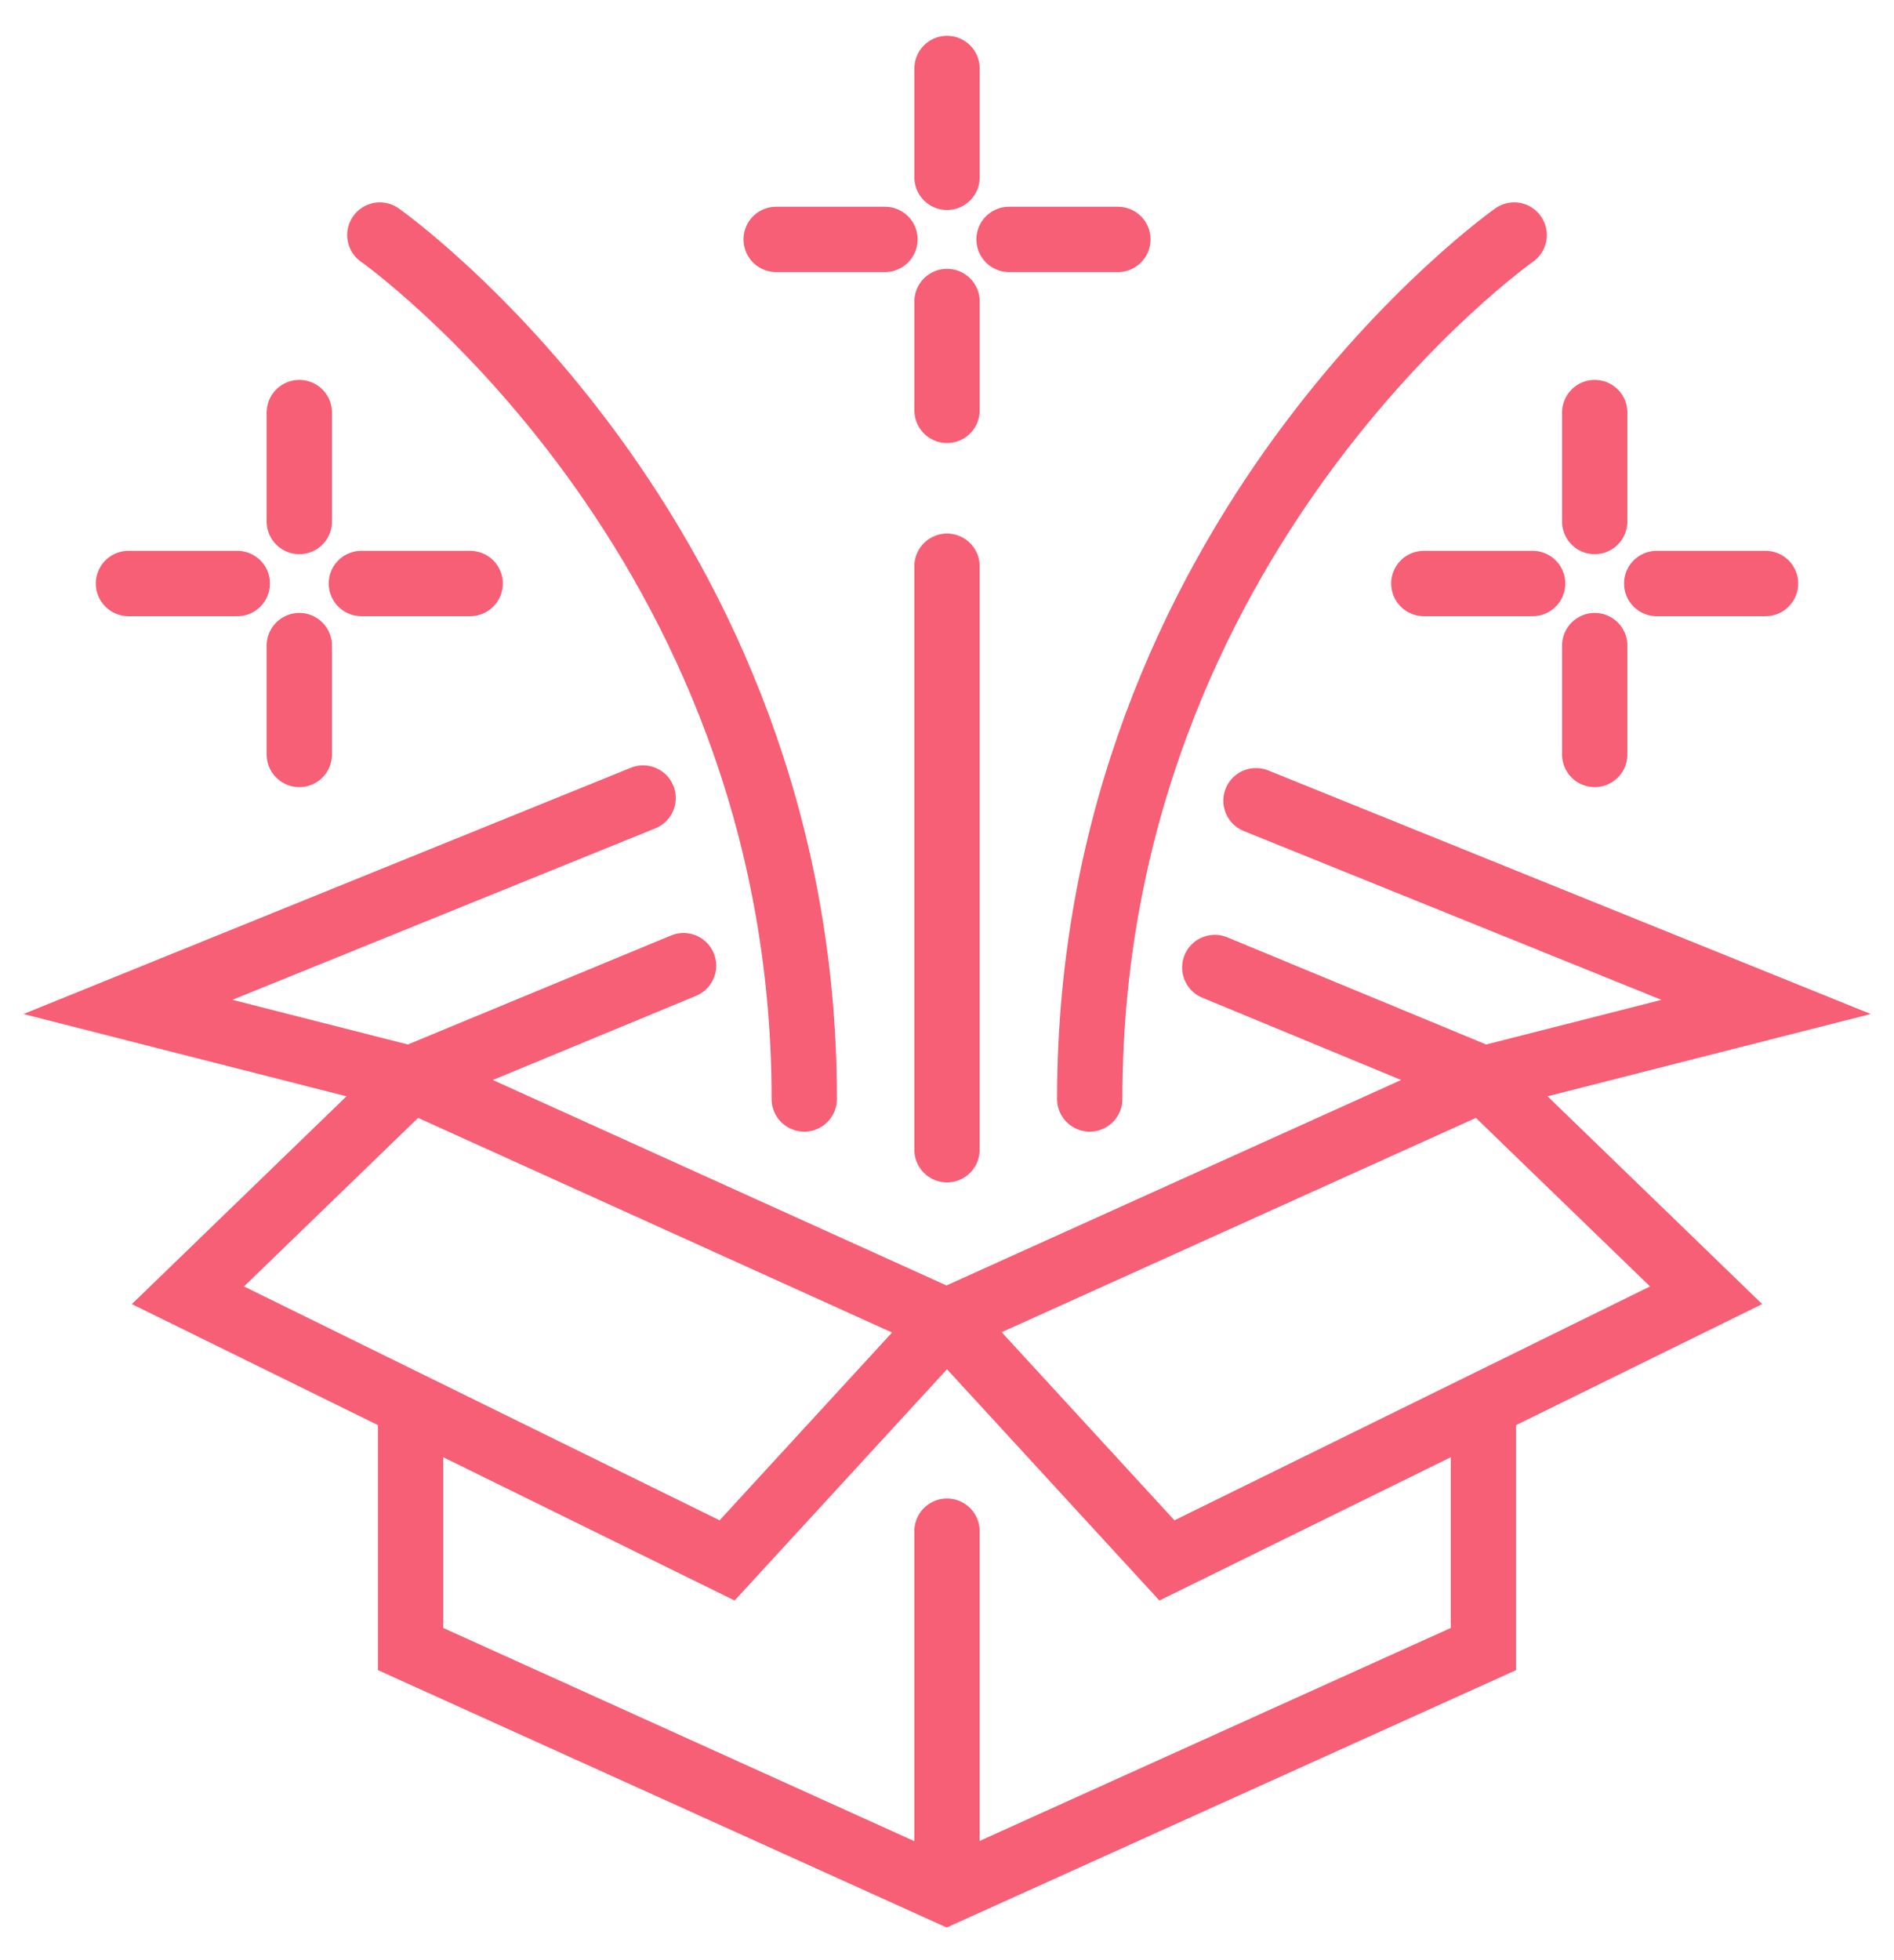 <?xml version="1.0" encoding="utf-8"?>
<!-- Generator: Adobe Illustrator 16.0.0, SVG Export Plug-In . SVG Version: 6.00 Build 0)  -->
<!DOCTYPE svg PUBLIC "-//W3C//DTD SVG 1.1//EN" "http://www.w3.org/Graphics/SVG/1.1/DTD/svg11.dtd">
<svg version="1.1" id="Calque_1" xmlns="http://www.w3.org/2000/svg" xmlns:xlink="http://www.w3.org/1999/xlink" x="0px" y="0px"
	 width="58px" height="60px" viewBox="0 0 58 60" enable-background="new 0 0 58 60" xml:space="preserve">
<g>
	<g>
		
			<line fill="none" stroke="#F65F75" stroke-width="2" stroke-linecap="round" stroke-miterlimit="10" x1="29.001" y1="2.096" x2="29.001" y2="5.428"/>
		
			<line fill="none" stroke="#F65F75" stroke-width="2" stroke-linecap="round" stroke-miterlimit="10" x1="29.001" y1="9.229" x2="29.001" y2="12.561"/>
		
			<line fill="none" stroke="#F65F75" stroke-width="2" stroke-linecap="round" stroke-miterlimit="10" x1="34.233" y1="7.328" x2="30.9" y2="7.328"/>
		
			<line fill="none" stroke="#F65F75" stroke-width="2" stroke-linecap="round" stroke-miterlimit="10" x1="27.1" y1="7.328" x2="23.768" y2="7.328"/>
	</g>
	<g>
		<g>
			
				<line fill="none" stroke="#F65F75" stroke-width="2" stroke-linecap="round" stroke-miterlimit="10" x1="9.166" y1="12.629" x2="9.166" y2="15.963"/>
			
				<line fill="none" stroke="#F65F75" stroke-width="2" stroke-linecap="round" stroke-miterlimit="10" x1="9.166" y1="19.762" x2="9.166" y2="23.094"/>
			
				<line fill="none" stroke="#F65F75" stroke-width="2" stroke-linecap="round" stroke-miterlimit="10" x1="14.398" y1="17.861" x2="11.066" y2="17.861"/>
			
				<line fill="none" stroke="#F65F75" stroke-width="2" stroke-linecap="round" stroke-miterlimit="10" x1="7.267" y1="17.861" x2="3.934" y2="17.861"/>
		</g>
		<g>
			
				<line fill="none" stroke="#F65F75" stroke-width="2" stroke-linecap="round" stroke-miterlimit="10" x1="48.835" y1="12.629" x2="48.835" y2="15.963"/>
			
				<line fill="none" stroke="#F65F75" stroke-width="2" stroke-linecap="round" stroke-miterlimit="10" x1="48.835" y1="19.762" x2="48.835" y2="23.094"/>
			
				<line fill="none" stroke="#F65F75" stroke-width="2" stroke-linecap="round" stroke-miterlimit="10" x1="54.066" y1="17.861" x2="50.733" y2="17.861"/>
			
				<line fill="none" stroke="#F65F75" stroke-width="2" stroke-linecap="round" stroke-miterlimit="10" x1="46.934" y1="17.861" x2="43.602" y2="17.861"/>
		</g>
	</g>
	<polyline fill="none" stroke="#F65F75" stroke-width="2" stroke-linecap="round" stroke-miterlimit="10" points="45.427,43.1 
		45.427,50.477 28.991,57.904 12.574,50.477 12.574,43.1 	"/>
	<polyline fill="none" stroke="#F65F75" stroke-width="2" stroke-linecap="round" stroke-miterlimit="10" points="20.932,29.559 
		12.576,33.018 28.984,40.445 45.425,33.018 37.2,29.615 	"/>
	<g>
		<polyline fill="none" stroke="#F65F75" stroke-width="2" stroke-linecap="round" stroke-miterlimit="10" points="19.694,24.428 
			3.917,30.822 12.553,33.02 		"/>
		<polyline fill="none" stroke="#F65F75" stroke-width="2" stroke-linecap="round" stroke-miterlimit="10" points="38.462,24.51 
			54.083,30.822 45.447,33.02 		"/>
	</g>
	<g>
		<polyline fill="none" stroke="#F65F75" stroke-width="2" stroke-linecap="round" stroke-miterlimit="10" points="28.991,40.445 
			22.266,47.764 5.755,39.648 12.583,33.041 		"/>
		<polyline fill="none" stroke="#F65F75" stroke-width="2" stroke-linecap="round" stroke-miterlimit="10" points="29.009,40.445 
			35.735,47.764 52.246,39.648 45.418,33.041 		"/>
	</g>
	
		<line fill="none" stroke="#F65F75" stroke-width="2" stroke-linecap="round" stroke-miterlimit="10" x1="29" y1="35.193" x2="29" y2="17.332"/>
	<g>
		<path fill="none" stroke="#F65F75" stroke-width="2" stroke-linecap="round" stroke-miterlimit="10" d="M11.632,7.195
			c0,0,12.997,9.137,12.997,26.445"/>
		<path fill="none" stroke="#F65F75" stroke-width="2" stroke-linecap="round" stroke-miterlimit="10" d="M46.368,7.195
			c0,0-12.997,9.137-12.997,26.445"/>
	</g>
	
		<line fill="none" stroke="#F65F75" stroke-width="2" stroke-linecap="round" stroke-miterlimit="10" x1="29" y1="57.508" x2="29" y2="46.869"/>
</g>
</svg>
